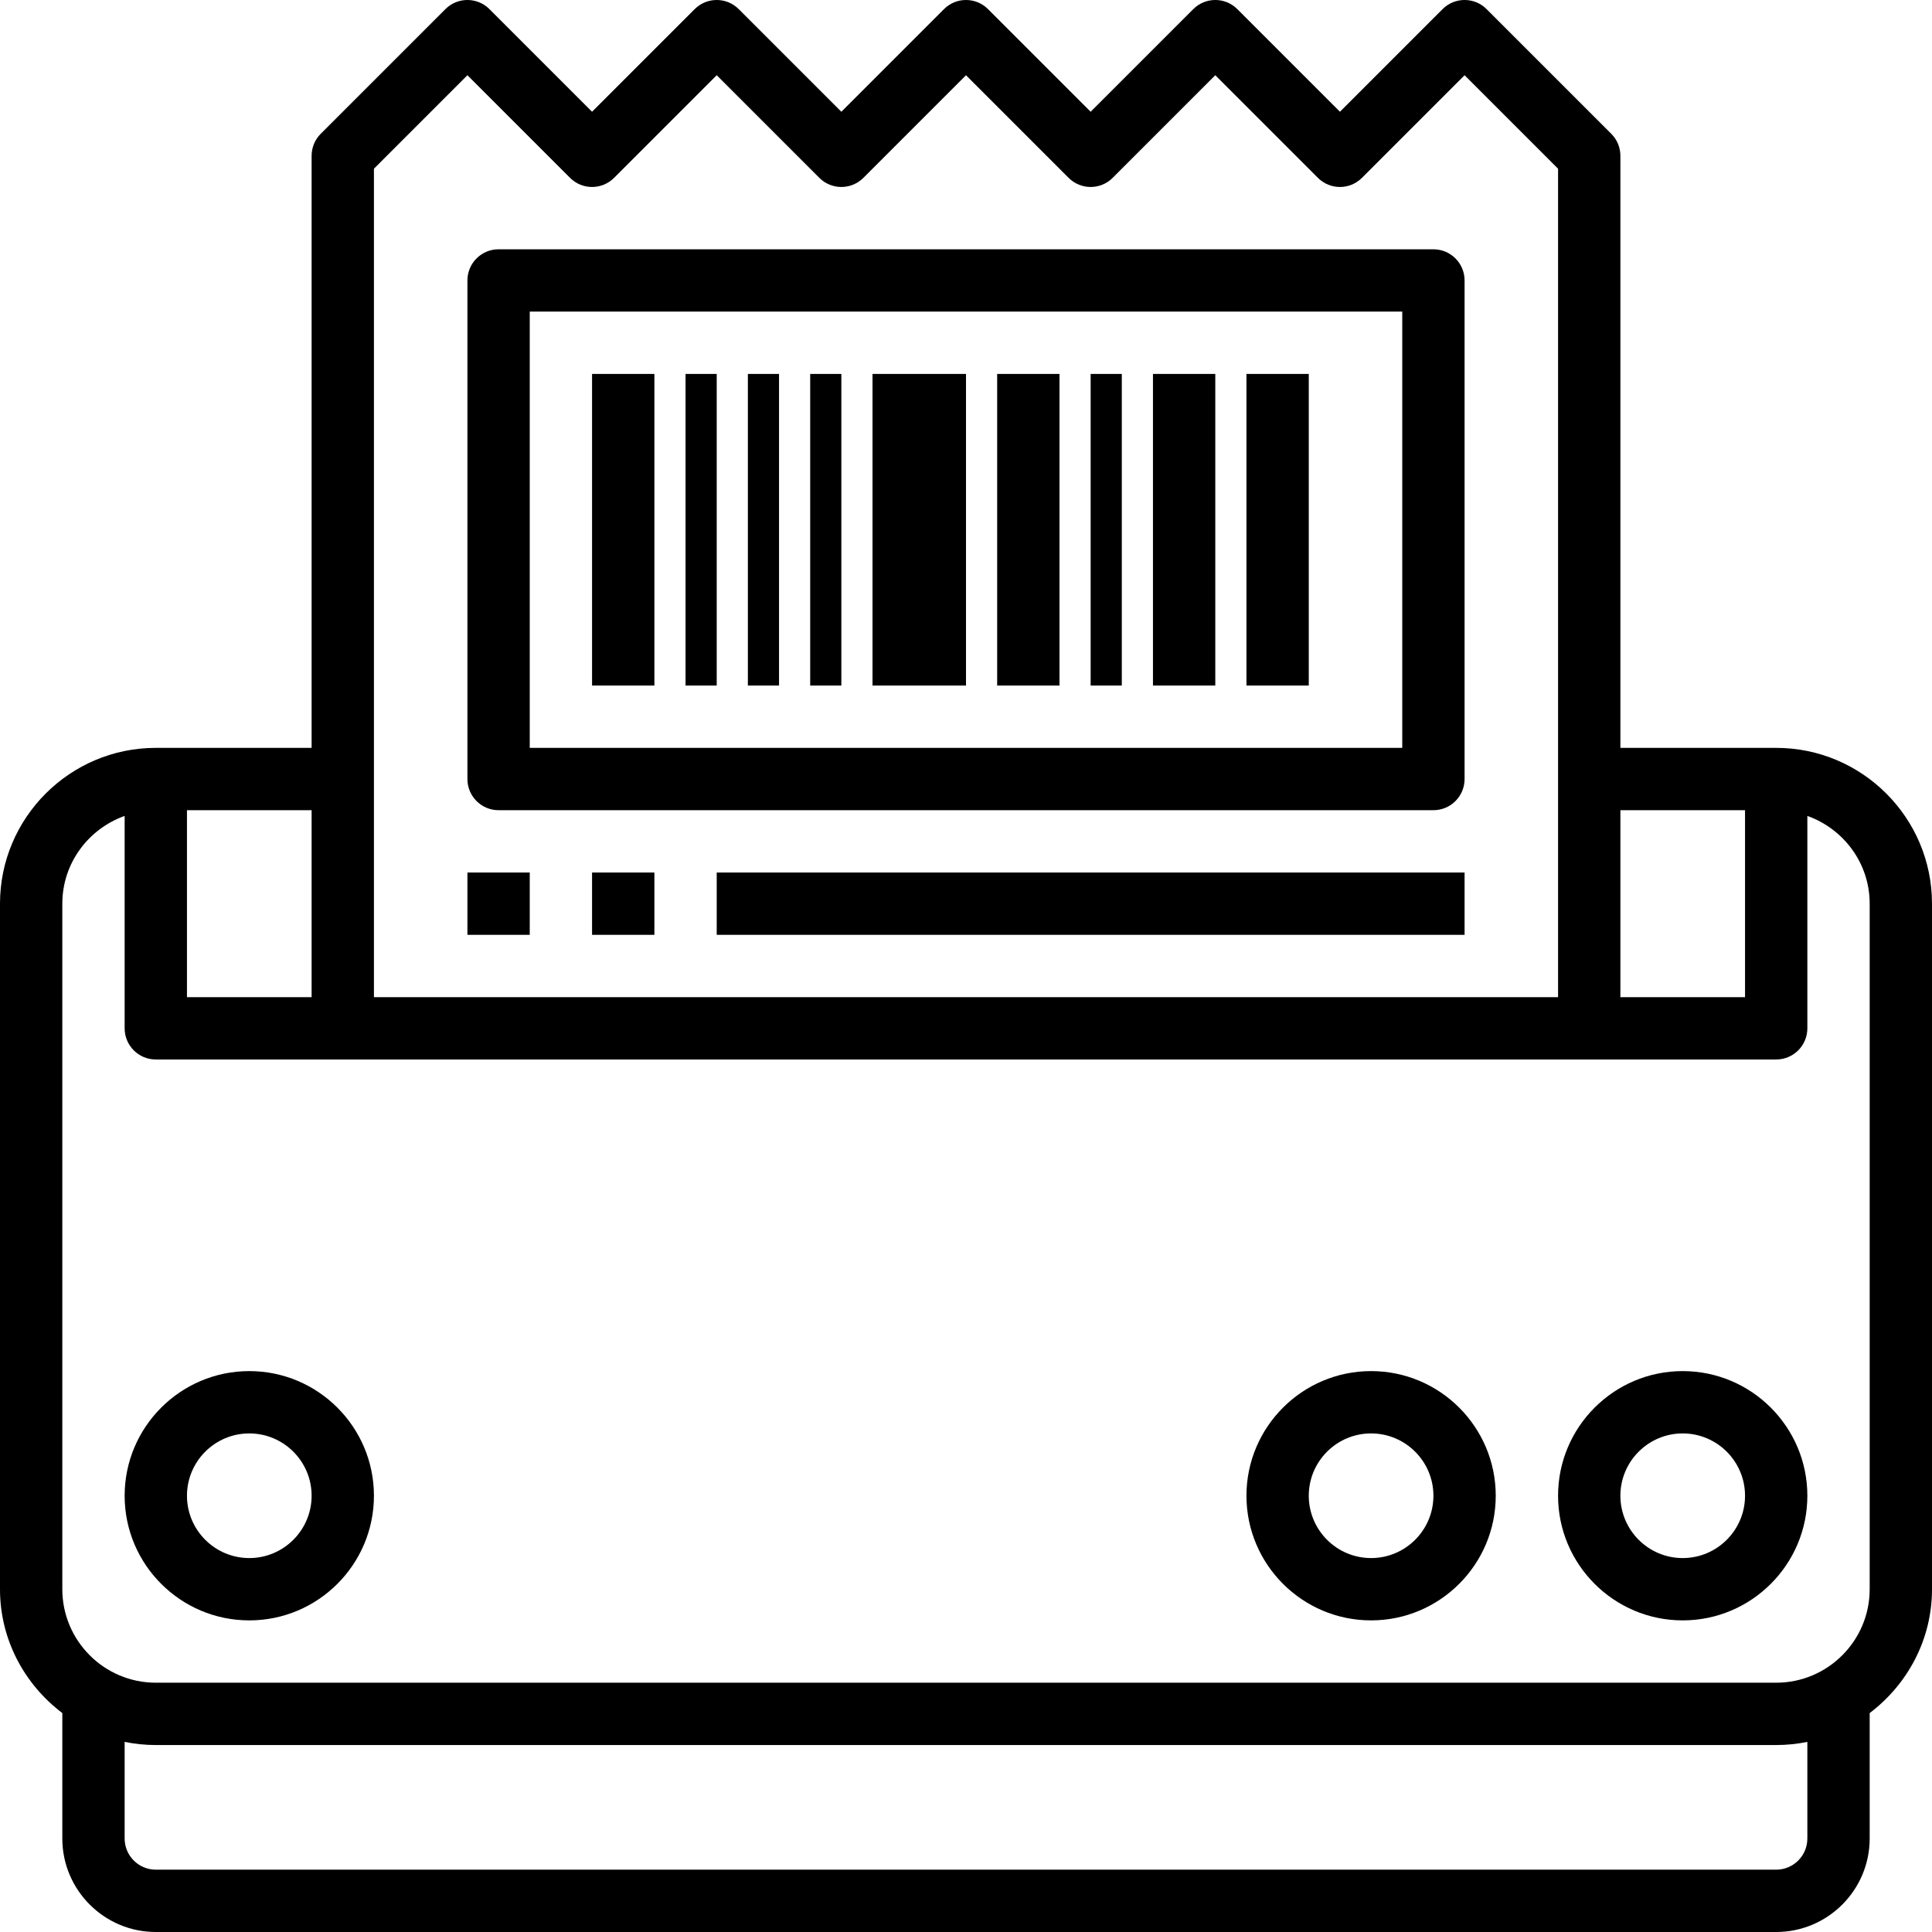 <svg width="62" height="62" viewBox="0 0 62 62" fill="none" xmlns="http://www.w3.org/2000/svg">
<path d="M57 24H52V5C52 4.734 51.895 4.48 51.707 4.293L47.707 0.293C47.316 -0.098 46.684 -0.098 46.293 0.293L43 3.586L39.707 0.293C39.316 -0.098 38.684 -0.098 38.293 0.293L35 3.586L31.707 0.293C31.316 -0.098 30.684 -0.098 30.293 0.293L27 3.586L23.707 0.293C23.316 -0.098 22.684 -0.098 22.293 0.293L19 3.586L15.707 0.293C15.316 -0.098 14.684 -0.098 14.293 0.293L10.293 4.293C10.105 4.48 10 4.734 10 5V24H5C2.243 24 0 26.243 0 29V51C0 52.627 0.793 54.061 2 54.974V59C2 60.654 3.346 62 5 62H57C58.654 62 60 60.654 60 59V54.974C61.207 54.06 62 52.626 62 51V29C62 26.243 59.757 24 57 24ZM56 26V32H52V26H56ZM15 2.414L18.293 5.707C18.684 6.098 19.316 6.098 19.707 5.707L23 2.414L26.293 5.707C26.684 6.098 27.316 6.098 27.707 5.707L31 2.414L34.293 5.707C34.684 6.098 35.316 6.098 35.707 5.707L39 2.414L42.293 5.707C42.684 6.098 43.316 6.098 43.707 5.707L47 2.414L50 5.414V32H12V5.414L15 2.414ZM10 32H6V26H10V32ZM58 59C58 59.552 57.551 60 57 60H5C4.449 60 4 59.552 4 59V55.899C4.323 55.965 4.658 56 5 56H57C57.342 56 57.677 55.965 58 55.899V59ZM60 51C60 52.654 58.654 54 57 54H5C3.346 54 2 52.654 2 51V29C2 27.698 2.839 26.598 4 26.184V33C4 33.553 4.448 34 5 34H57C57.552 34 58 33.553 58 33V26.184C59.161 26.598 60 27.698 60 29V51Z" fill="black"/>
<path d="M54 44C51.794 44 50 45.794 50 48C50 50.206 51.794 52 54 52C56.206 52 58 50.206 58 48C58 45.794 56.206 44 54 44ZM54 50C52.897 50 52 49.103 52 48C52 46.897 52.897 46 54 46C55.103 46 56 46.897 56 48C56 49.103 55.103 50 54 50Z" fill="black"/>
<path d="M44 44C41.794 44 40 45.794 40 48C40 50.206 41.794 52 44 52C46.206 52 48 50.206 48 48C48 45.794 46.206 44 44 44ZM44 50C42.897 50 42 49.103 42 48C42 46.897 42.897 46 44 46C45.103 46 46 46.897 46 48C46 49.103 45.103 50 44 50Z" fill="black"/>
<path d="M8 44C5.794 44 4 45.794 4 48C4 50.206 5.794 52 8 52C10.206 52 12 50.206 12 48C12 45.794 10.206 44 8 44ZM8 50C6.897 50 6 49.103 6 48C6 46.897 6.897 46 8 46C9.103 46 10 46.897 10 48C10 49.103 9.103 50 8 50Z" fill="black"/>
<path d="M16 26H46C46.552 26 47 25.553 47 25V9C47 8.447 46.552 8 46 8H16C15.448 8 15 8.447 15 9V25C15 25.553 15.448 26 16 26ZM17 10H45V24H17V10Z" fill="black"/>
<path d="M19 12H21V22H19V12Z" fill="black"/>
<path d="M37 12H39V22H37V12Z" fill="black"/>
<path d="M40 12H42V22H40V12Z" fill="black"/>
<path d="M22 12H23V22H22V12Z" fill="black"/>
<path d="M24 12H25V22H24V12Z" fill="black"/>
<path d="M26 12H27V22H26V12Z" fill="black"/>
<path d="M28 12H31V22H28V12Z" fill="black"/>
<path d="M32 12H34V22H32V12Z" fill="black"/>
<path d="M35 12H36V22H35V12Z" fill="black"/>
<path d="M15 28H17V30H15V28Z" fill="black"/>
<path d="M19 28H21V30H19V28Z" fill="black"/>
<path d="M23 28H47V30H23V28Z" fill="black"/>
</svg>
